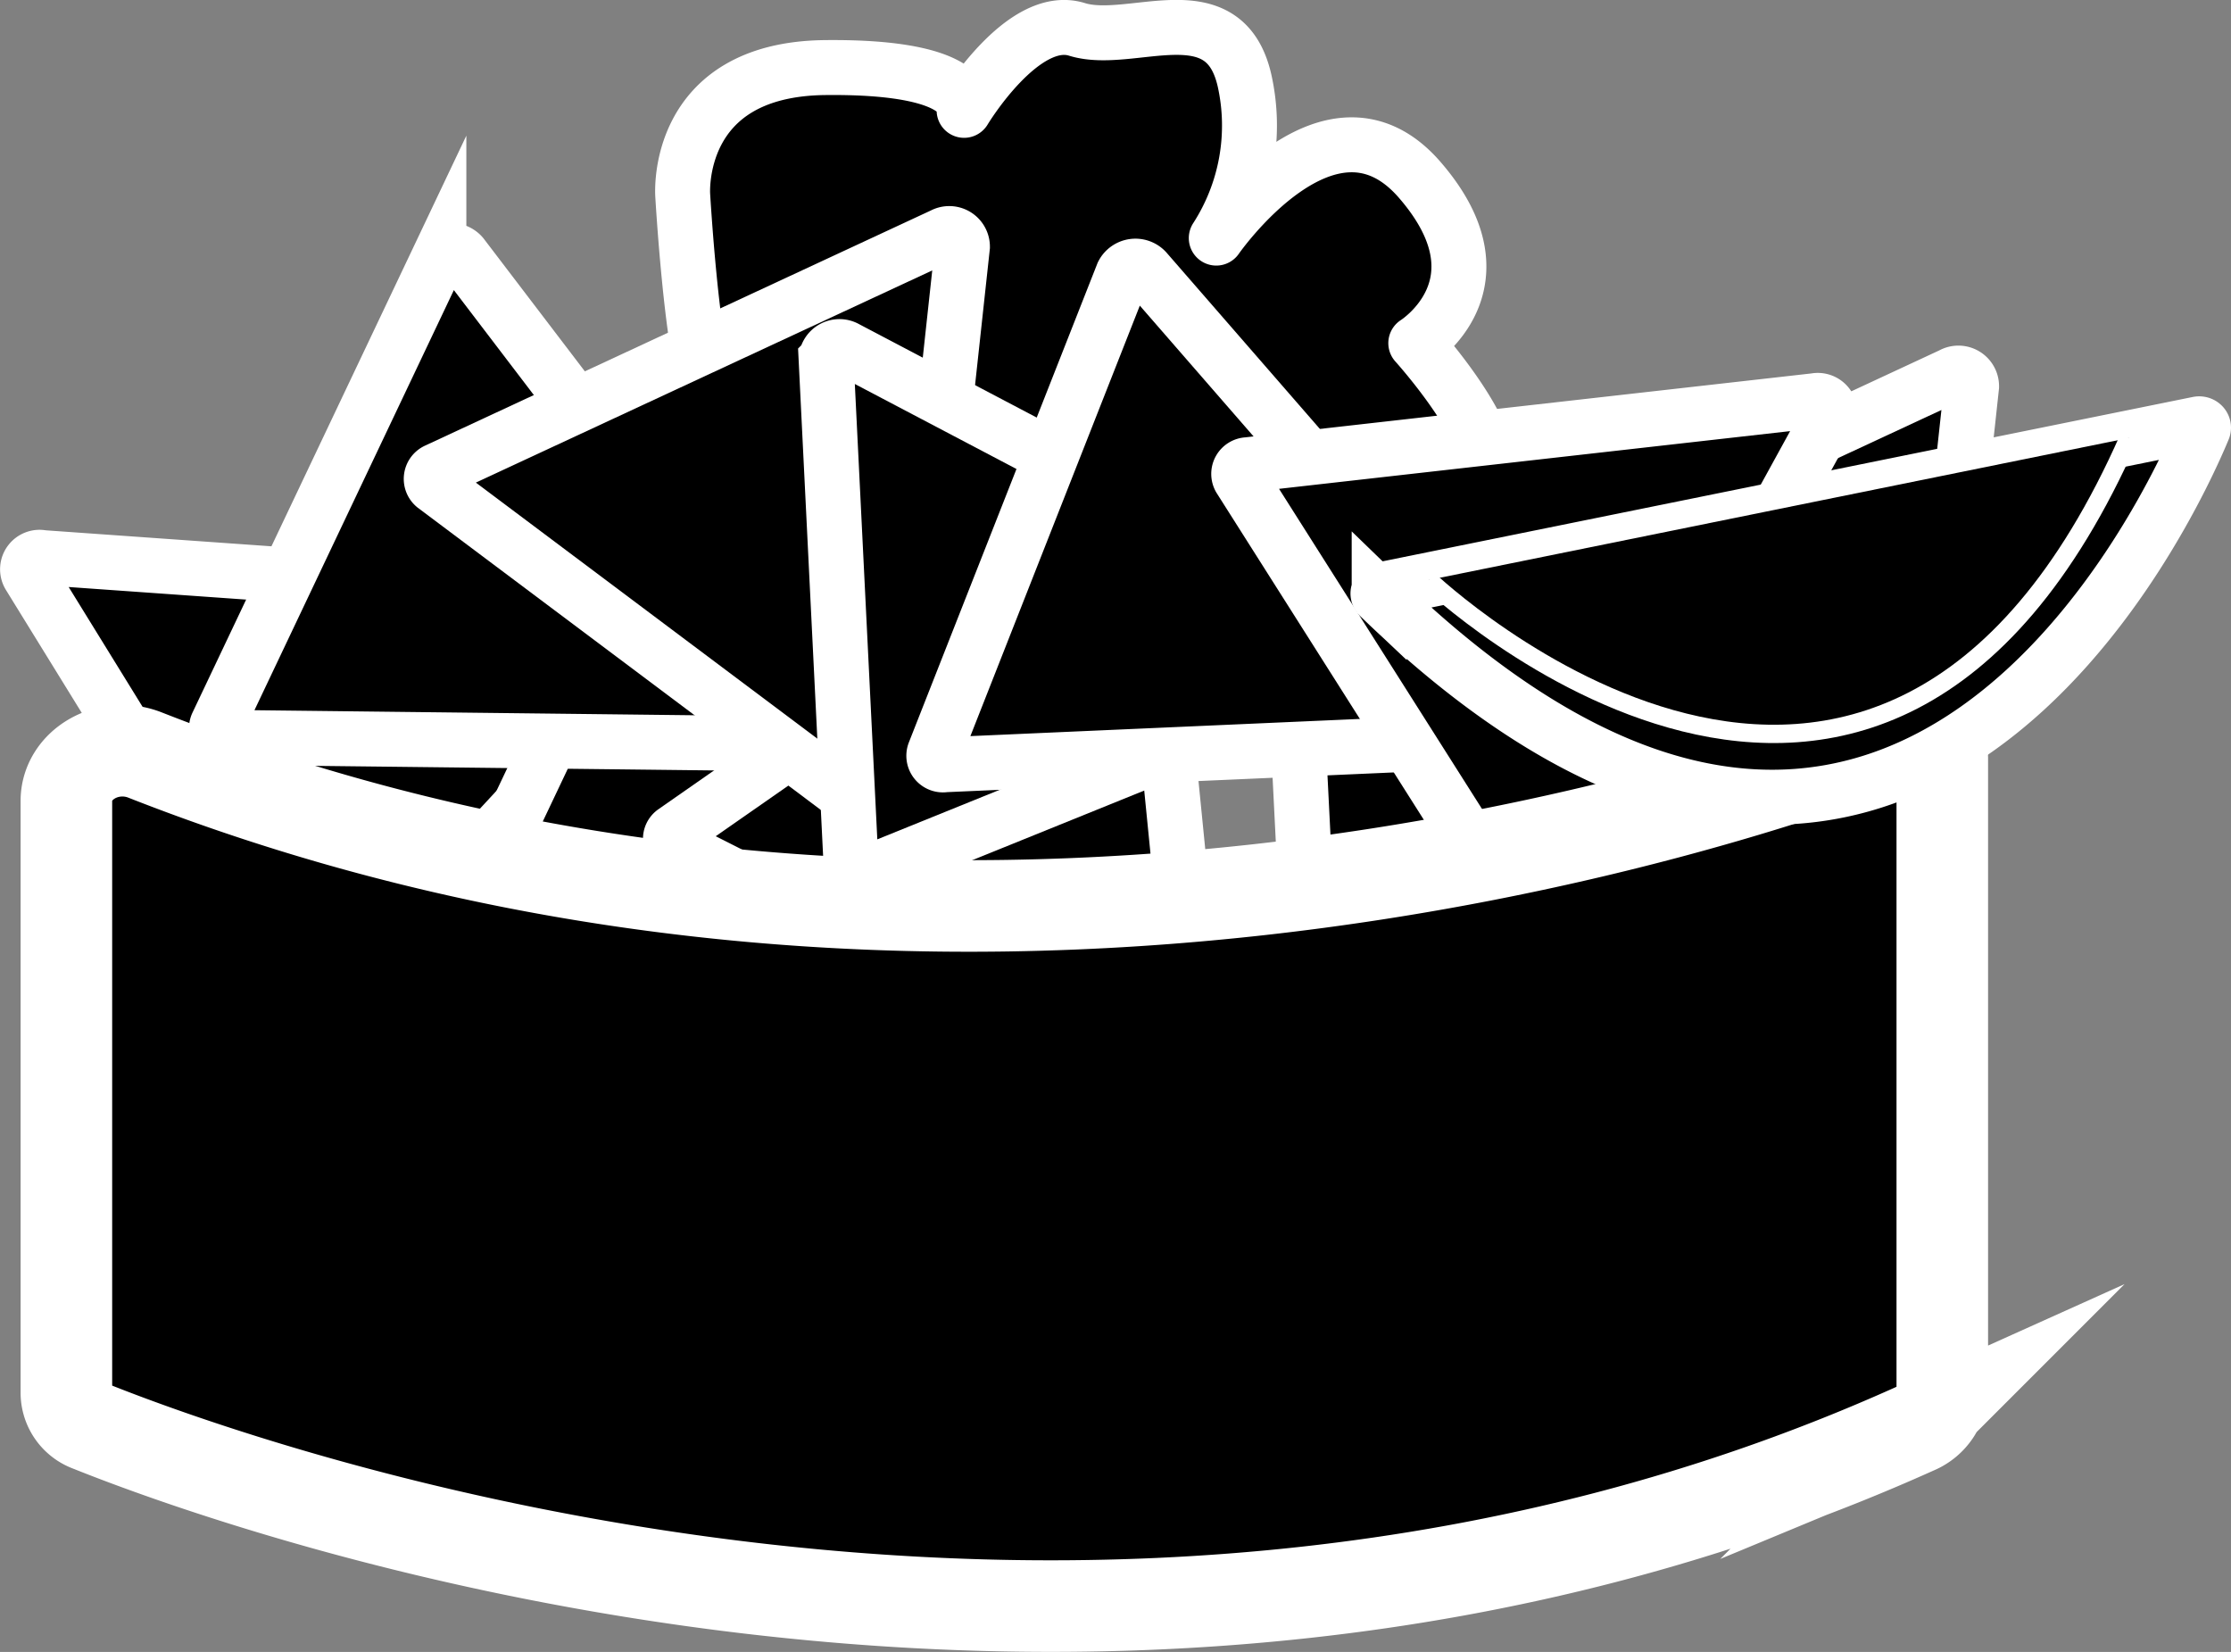 <svg xmlns="http://www.w3.org/2000/svg" id="Ebene_1" data-name="Ebene 1" viewBox="0 0 243.65 180.39"><rect x="0" y="0" width="243.65" height="180.39" fill="#808080" stroke="none"/><defs><style>.cls-1,.cls-2,.cls-3,.cls-4{stroke:#fff;}.cls-1{stroke-linecap:round;stroke-linejoin:round;}.cls-1,.cls-2{stroke-width:6px;}.cls-2,.cls-3,.cls-4{stroke-miterlimit:10;}.cls-3{stroke-width:10px;}.cls-4{stroke-width:2px;}</style></defs><path class="cls-1" d="M115.94,82.48s-1-13.75,15.54-13.93,15.19,4.67,15.19,4.67,6.41-10.68,12.33-8.84,16.07-4.28,18.3,5.6a22.64,22.64,0,0,1-3.09,17.19s12.32-17.77,22.21-6.37S196,98.64,196,98.64s15.24,16.84,3.32,16.75-18.45,11.36-31,4.68a182.55,182.55,0,0,0-27.89-12c-7-2.5-20-.31-21.76-4.58S115.94,82.48,115.94,82.48Z" transform="translate(-41.38 -61.17)"></path><path class="cls-2" d="M46,122.06l70.54,5a.91.91,0,0,1,.72,1.5L76.39,172.68a1.22,1.22,0,0,1-1.88-.15L44.57,124A1.31,1.31,0,0,1,46,122.06Z" transform="translate(-41.38 -61.17)"></path><path class="cls-2" d="M115.32,118,154.91,170a.92.92,0,0,1-.87,1.43l-64.45-.74a1,1,0,0,1-1-1.39l24.21-51A1.55,1.55,0,0,1,115.32,118Z" transform="translate(-41.38 -61.17)"></path><path class="cls-2" d="M256.7,103.37l-6.76,62.39a1.06,1.06,0,0,1-1.7.61L199,129.5a1,1,0,0,1,.21-1.66l55.32-25.73A1.44,1.44,0,0,1,256.7,103.37Z" transform="translate(-41.38 -61.17)"></path><path class="cls-2" d="M184,112.79l60.86,32a.88.88,0,0,1-.1,1.63l-58.62,23.72a1.14,1.14,0,0,1-1.61-.87L181.75,114A1.45,1.45,0,0,1,184,112.79Z" transform="translate(-41.38 -61.17)"></path><path class="cls-2" d="M166.49,118.63l6.2,62.43a1,1,0,0,1-1.55.88l-56-28.32A.94.94,0,0,1,115,152l49.1-34.23A1.49,1.49,0,0,1,166.49,118.63Z" transform="translate(-41.38 -61.17)"></path><path class="cls-2" d="M91.83,89.06,131.42,141a.92.92,0,0,1-.87,1.43l-64.45-.74a1,1,0,0,1-1-1.39l24.21-51A1.55,1.55,0,0,1,91.83,89.06Z" transform="translate(-41.38 -61.17)"></path><path class="cls-2" d="M146.49,88.11l-6.77,62.39a1.06,1.06,0,0,1-1.7.61L88.83,114.23a1,1,0,0,1,.2-1.66l55.33-25.72A1.44,1.44,0,0,1,146.49,88.11Z" transform="translate(-41.38 -61.17)"></path><path class="cls-2" d="M133.8,99.22l60.86,32a.87.87,0,0,1-.1,1.62l-58.62,23.73a1.15,1.15,0,0,1-1.61-.87l-2.73-55.29A1.46,1.46,0,0,1,133.8,99.22Z" transform="translate(-41.38 -61.17)"></path><path class="cls-2" d="M166.51,90.72l43.19,49.65a.9.9,0,0,1-.77,1.47l-64.37,2.84a1,1,0,0,1-1.13-1.34L164,91.08A1.55,1.55,0,0,1,166.51,90.72Z" transform="translate(-41.38 -61.17)"></path><path class="cls-2" d="M241.12,106.76l-30.94,56.37a1.1,1.1,0,0,1-1.83.05l-31.56-49.77a1,1,0,0,1,.84-1.49l62-7A1.33,1.33,0,0,1,241.12,106.76Z" transform="translate(-41.38 -61.17)"></path><path class="cls-3" d="M48.63,148.62v64.75a3.86,3.86,0,0,0,2.54,3.51c16.45,6.6,109.84,40.6,199.4.28a4.75,4.75,0,0,0,2.93-4.26V144c0-1.85-2.13-3.1-4.05-2.36-19.31,7.46-104.73,36.35-192.18,2C53.2,142,48.63,144.67,48.63,148.62Z" transform="translate(-41.38 -61.17)"></path><path class="cls-2" d="M192.22,125.56l89.23-18.1c.37-.07.68.24.55.56-3.2,7.72-32.86,73.62-90,18.26A.42.42,0,0,1,192.22,125.56Z" transform="translate(-41.38 -61.17)"></path><path class="cls-4" d="M197.41,124.51s49,46.65,76.45-15.51" transform="translate(-41.38 -61.17)"></path></svg>